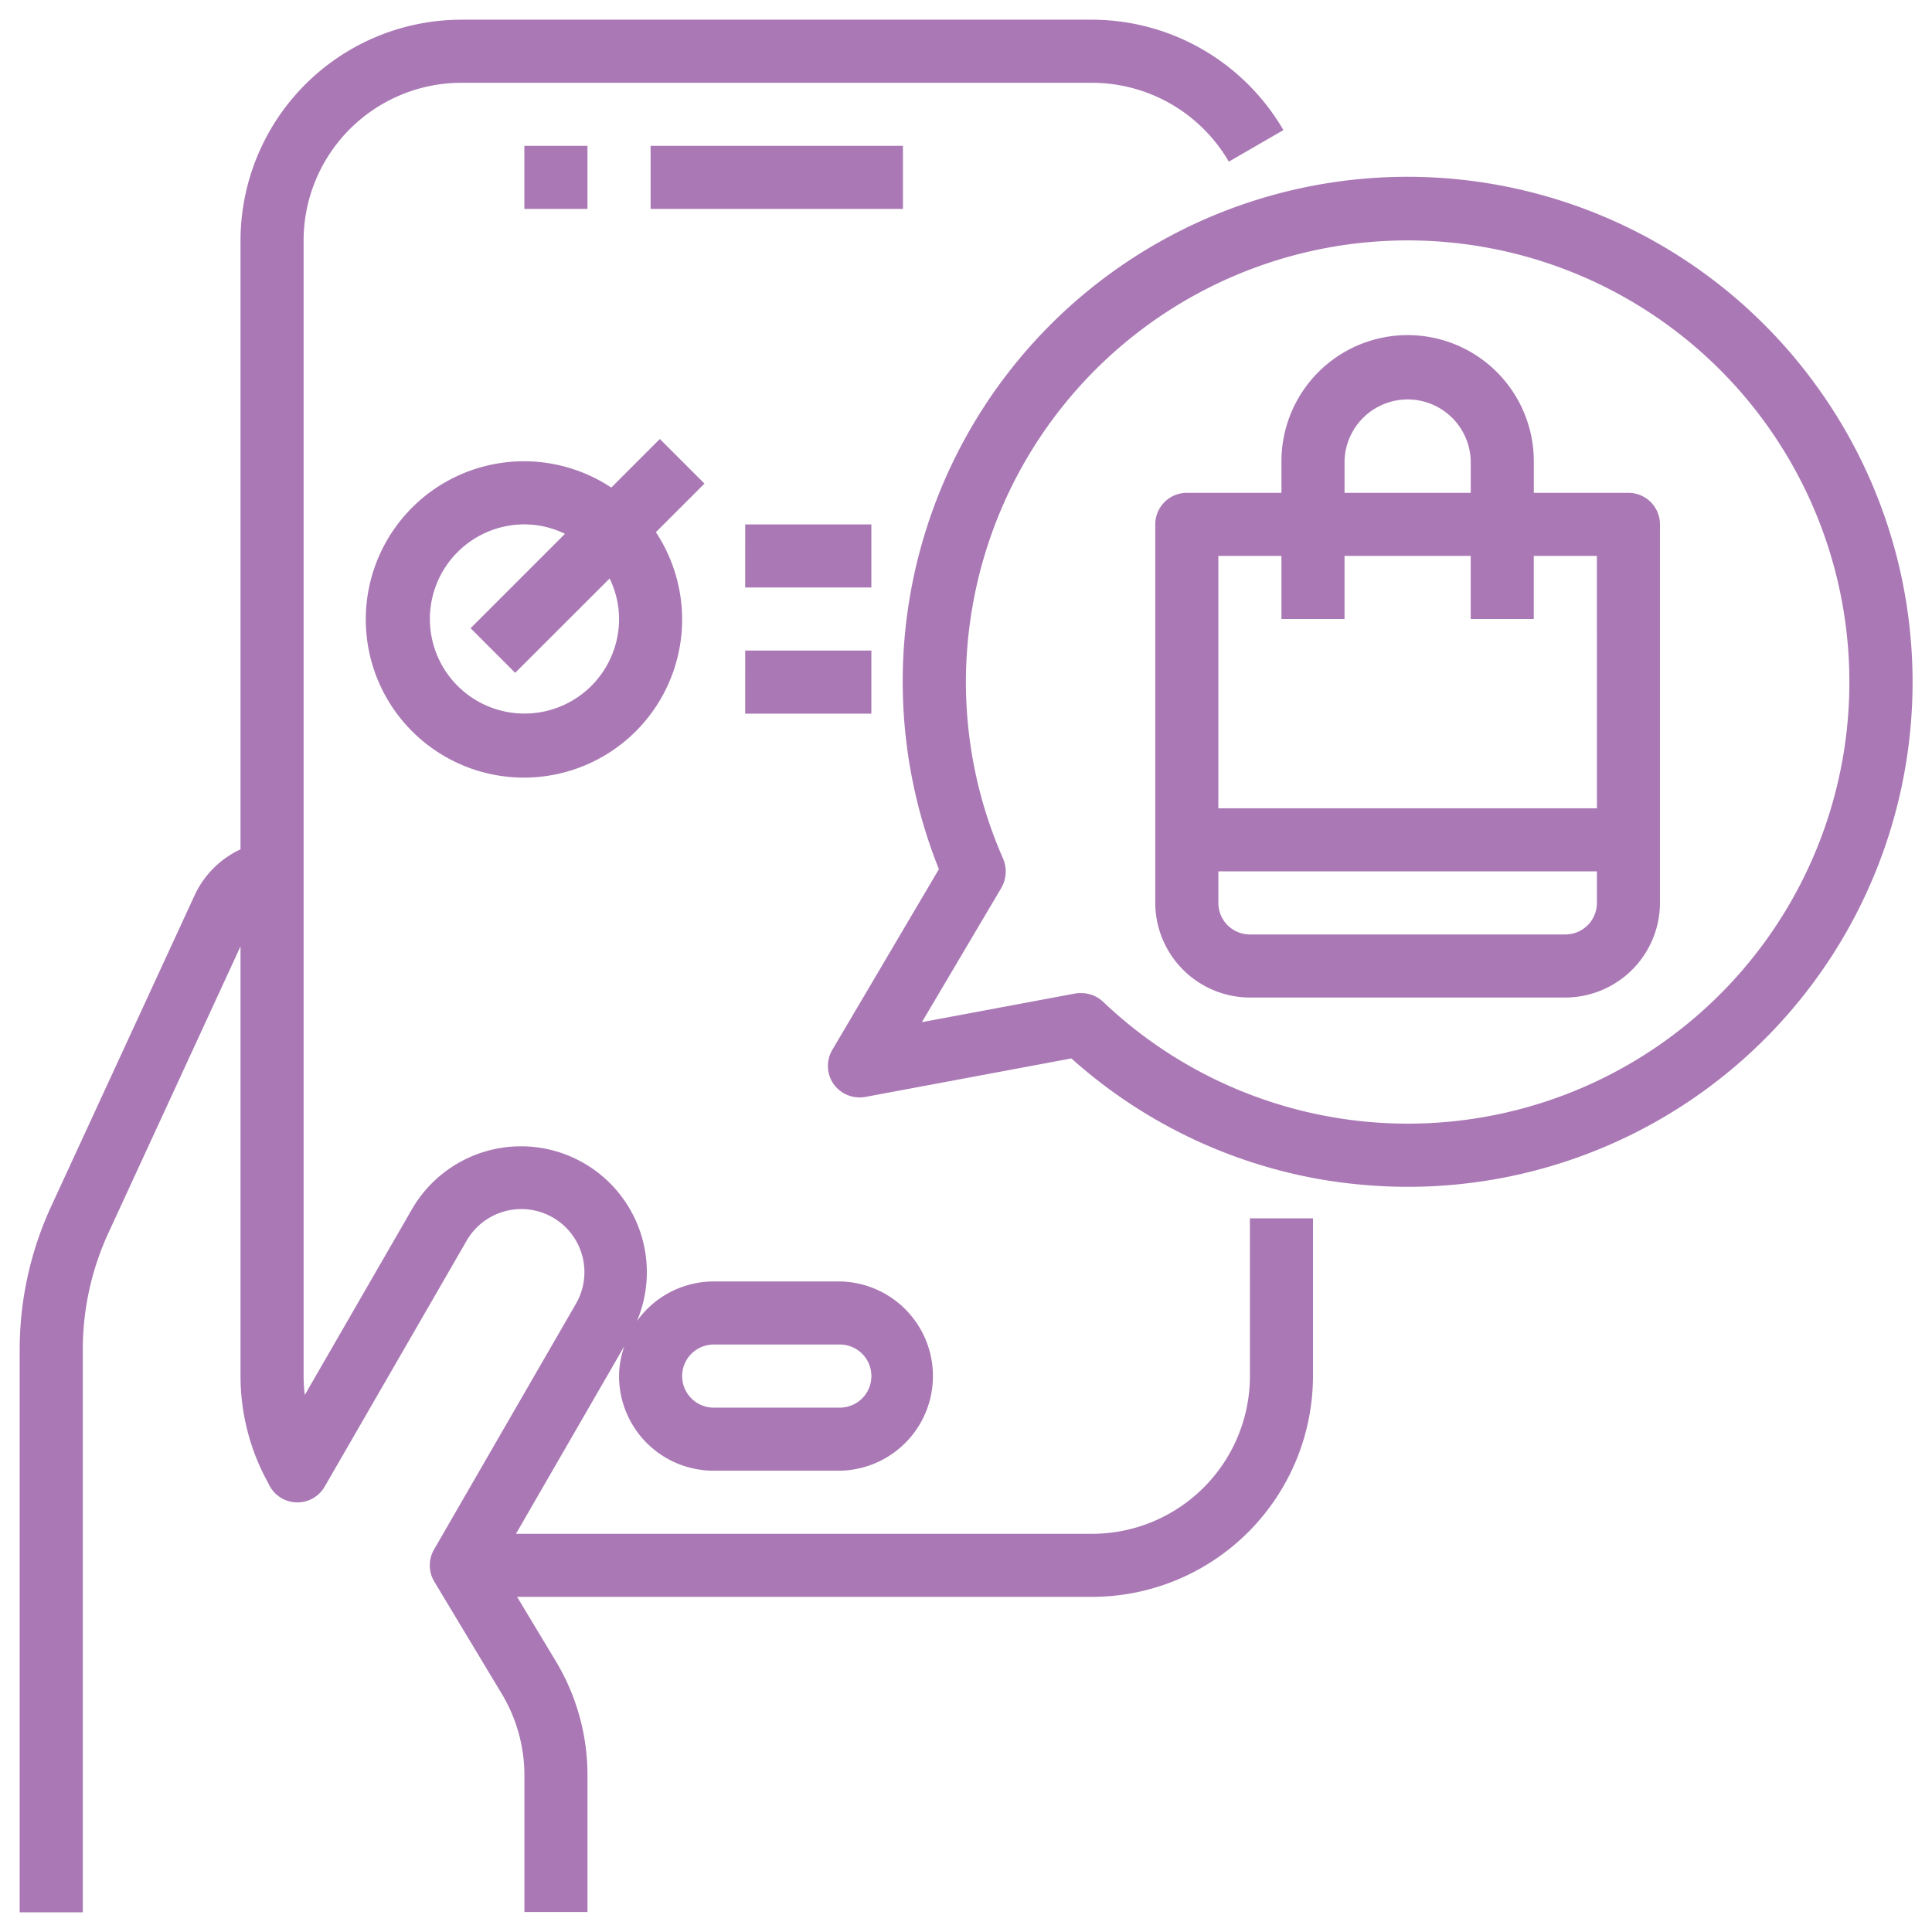 <svg width="77" height="77" viewBox="0 0 77 77" fill="none" xmlns="http://www.w3.org/2000/svg"><g clip-path="url(#a)" fill="#aa79b5"><path d="M20.898 5.813h2.515v2.514h-2.515zm5.032 0h10.057v2.514H25.93z"/><path d="M49.816 54.844a6.294 6.294 0 0 1-6.286 6.286H20.564l4.322-7.486a3.7 3.7 0 0 0-.214 1.2 3.77 3.77 0 0 0 3.772 3.771h5.028a3.772 3.772 0 0 0 0-7.543h-5.028a3.76 3.76 0 0 0-3.058 1.58 5.017 5.017 0 0 0-8.964-4.464l-4.274 7.407q-.047-.374-.048-.751V9.584A6.294 6.294 0 0 1 18.386 3.3H43.53a6.31 6.31 0 0 1 5.444 3.143l2.176-1.258a8.84 8.84 0 0 0-7.62-4.4H18.386a8.81 8.81 0 0 0-8.8 8.8V33.85a3.77 3.77 0 0 0-1.82 1.811L2.058 48.04a13.65 13.65 0 0 0-1.274 5.798v22.378H3.3V53.838a11.1 11.1 0 0 1 1.04-4.741l5.246-11.38v17.127a8.8 8.8 0 0 0 1.117 4.288 1.256 1.256 0 0 0 2.24.112l5.657-9.799a2.514 2.514 0 0 1 4.355 2.515l-5.658 9.798a1.26 1.26 0 0 0 .012 1.278L20 67.51c.588.98.899 2.1.9 3.241v5.452h2.514v-5.452a8.8 8.8 0 0 0-1.257-4.536l-1.548-2.572h22.92a8.81 8.81 0 0 0 8.8-8.8v-6.286h-2.514zm-21.372-1.258h5.028a1.257 1.257 0 0 1 0 2.515h-5.028a1.257 1.257 0 0 1 0-2.514"/><path d="M72.584 15.644A20.115 20.115 0 0 0 37.42 34.641l-4.249 7.203a1.26 1.26 0 0 0 .05 1.358 1.28 1.28 0 0 0 1.27.516l8.21-1.534a20.04 20.04 0 0 0 9.906 4.815c1.159.2 2.332.3 3.508.302a20.115 20.115 0 0 0 16.47-31.657m.855 14.596a17.602 17.602 0 0 1-29.481 9.68 1.27 1.27 0 0 0-.868-.339 1.4 1.4 0 0 0-.226.013l-6.122 1.144 3.168-5.356a1.31 1.31 0 0 0 .075-1.144 17.45 17.45 0 0 1-1.22-10.107 17.604 17.604 0 1 1 34.674 6.11"/><path d="M64.9 19.642h-3.77v-1.257a5.029 5.029 0 1 0-10.058 0v1.257H47.3a1.257 1.257 0 0 0-1.257 1.257v15.087a3.783 3.783 0 0 0 3.772 3.771h12.572a3.783 3.783 0 0 0 3.771-3.771V20.899a1.257 1.257 0 0 0-1.257-1.257m-11.314-1.257a2.515 2.515 0 0 1 5.029 0v1.257h-5.029zm10.058 17.6a1.257 1.257 0 0 1-1.258 1.258H49.816a1.257 1.257 0 0 1-1.258-1.257v-1.257h15.087zm0-3.77H48.557V22.156h2.515v2.514h2.514v-2.514h5.029v2.514h2.514v-2.514h2.515zM26.299 17.496l-1.936 1.936a6.304 6.304 0 1 0 1.777 1.778l1.937-1.936zm-1.626 7.175a3.77 3.77 0 1 1-3.771-3.772 3.7 3.7 0 0 1 1.615.377l-3.761 3.762 1.777 1.778 3.763-3.76a3.7 3.7 0 0 1 .377 1.615M29.7 20.9h5.028v2.514h-5.029zm0 5.028h5.028v2.515h-5.029z"/></g><defs><clipPath id="a"><path fill="#fff" d="M0 0h77v77H0z"/></clipPath></defs></svg>